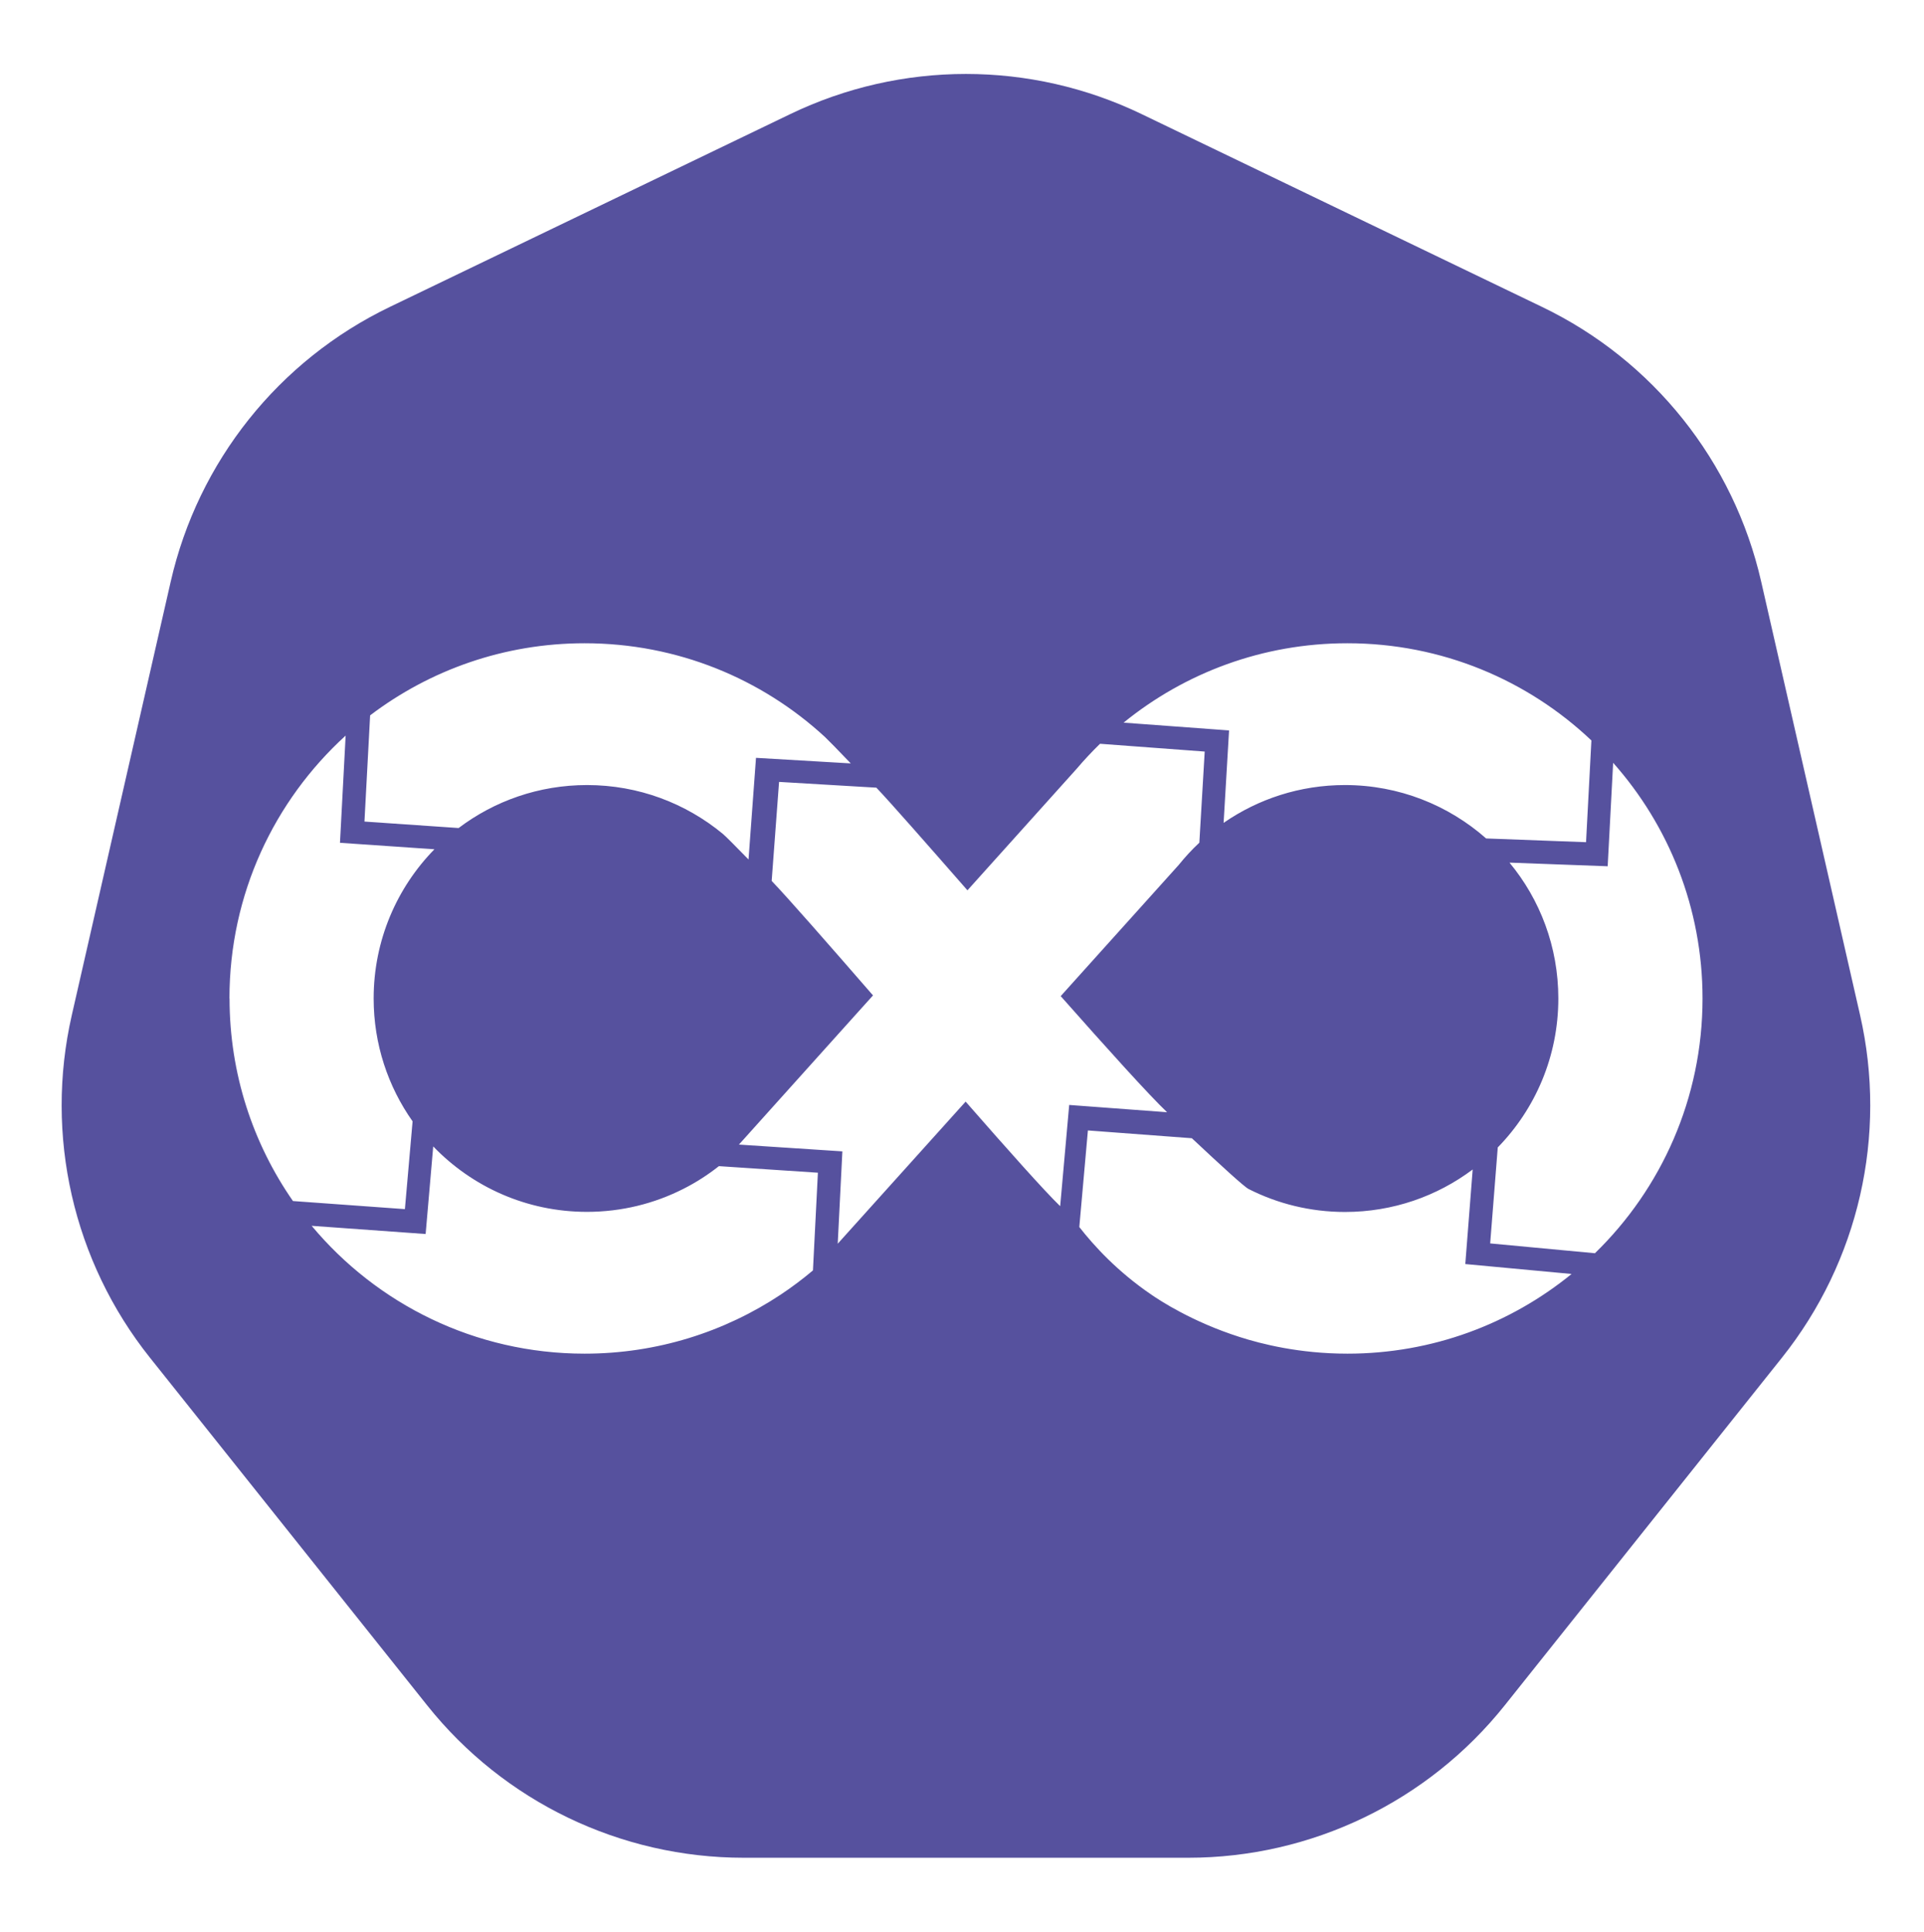 <?xml version="1.0" encoding="UTF-8"?>
<svg id="Warstwa_1" data-name="Warstwa 1" xmlns="http://www.w3.org/2000/svg" viewBox="0 0 190.26 191">
  <defs>
    <style>
      .cls-1 {
        fill: #56519e;
      }
    </style>
  </defs>
  <path class="cls-1" d="m183.94,100.37l-9.78-42.86c-2.71-11.88-10.68-21.88-21.66-27.16l-39.61-19.07c-10.98-5.29-23.76-5.29-34.74,0l-39.61,19.07c-10.98,5.29-18.95,15.28-21.66,27.16l-9.78,42.86c-2.71,11.88.13,24.34,7.73,33.87l27.41,34.37c7.6,9.53,19.12,15.07,31.3,15.07h43.96c12.18,0,23.7-5.55,31.3-15.07l27.41-34.37c7.6-9.53,10.44-21.99,7.73-33.87Zm-50.7-36.77c9.35,0,17.84,3.65,24.13,9.61l-.53,10.06-9.88-.37c-3.72-3.28-8.61-5.28-13.96-5.28-4.46,0-8.59,1.38-12,3.74l.54-9.14-10.43-.77c6.04-4.91,13.74-7.85,22.12-7.85Zm-96.64,7.13c5.89-4.47,13.24-7.13,21.21-7.13,9.17,0,17.52,3.51,23.77,9.27.27.25,1.24,1.24,2.55,2.61l-9.37-.55-.74,10.05c-1.32-1.35-2.28-2.32-2.55-2.54-3.65-3.01-8.32-4.82-13.42-4.82-4.77,0-9.17,1.58-12.7,4.25l-9.31-.64.56-10.5Zm-13.91,27.99c0-10.3,4.43-19.56,11.49-25.99l-.56,10.6,9.34.64c-3.72,3.8-6.01,9.01-6.01,14.75,0,4.52,1.42,8.71,3.85,12.15l-.76,8.68-11.07-.8c-3.95-5.68-6.27-12.59-6.27-20.03Zm57.7,26.89c-1.02.86-2.09,1.66-3.2,2.4-5.55,3.68-12.22,5.83-19.38,5.83-10.85,0-20.55-4.92-26.99-12.64l11.27.81.75-8.66c3.84,3.99,9.23,6.47,15.2,6.47,3.43,0,6.67-.82,9.53-2.27,1.25-.63,2.43-1.39,3.52-2.25l9.79.65-.49,9.67Zm24.43-6.37c-1.53-1.48-5.15-5.54-9.33-10.32l-.74.82s0,0,0,0l-11.91,13.23.46-9.13-10.23-.67,9.48-10.55,2.05-2.28,1.73-1.92c-4.52-5.2-8.48-9.72-10.02-11.32l.73-9.79,9.62.57c1.33,1.39,4.85,5.4,9.01,10.15l.15-.17h0s10.66-11.86,10.66-11.86c.73-.86,1.5-1.68,2.3-2.46l10.35.77-.53,9.01c-.73.68-1.41,1.42-2.04,2.2l-11.67,12.97c4.61,5.21,8.74,9.79,10.52,11.48l-9.68-.72-.89,9.99Zm28.42,14.6c-4.76,0-8.51-.96-10.66-1.65-4.7-1.5-7.87-3.6-8.72-4.18-3.39-2.31-5.69-4.85-7.13-6.69l.85-9.55,10.28.77c2.87,2.69,5.16,4.79,5.61,5.02,2.86,1.45,6.1,2.27,9.53,2.27,4.74,0,9.11-1.56,12.63-4.2l-.73,9.35,10.51.98c-6.05,4.93-13.76,7.88-22.17,7.88Zm24.47-9.93l-10.35-.97.75-9.49c3.71-3.8,5.99-9,5.99-14.73,0-5.1-1.81-9.79-4.83-13.43l9.71.36.54-10.23c5.5,6.2,8.84,14.36,8.84,23.3,0,9.88-4.08,18.81-10.64,25.19Z"/>
</svg>